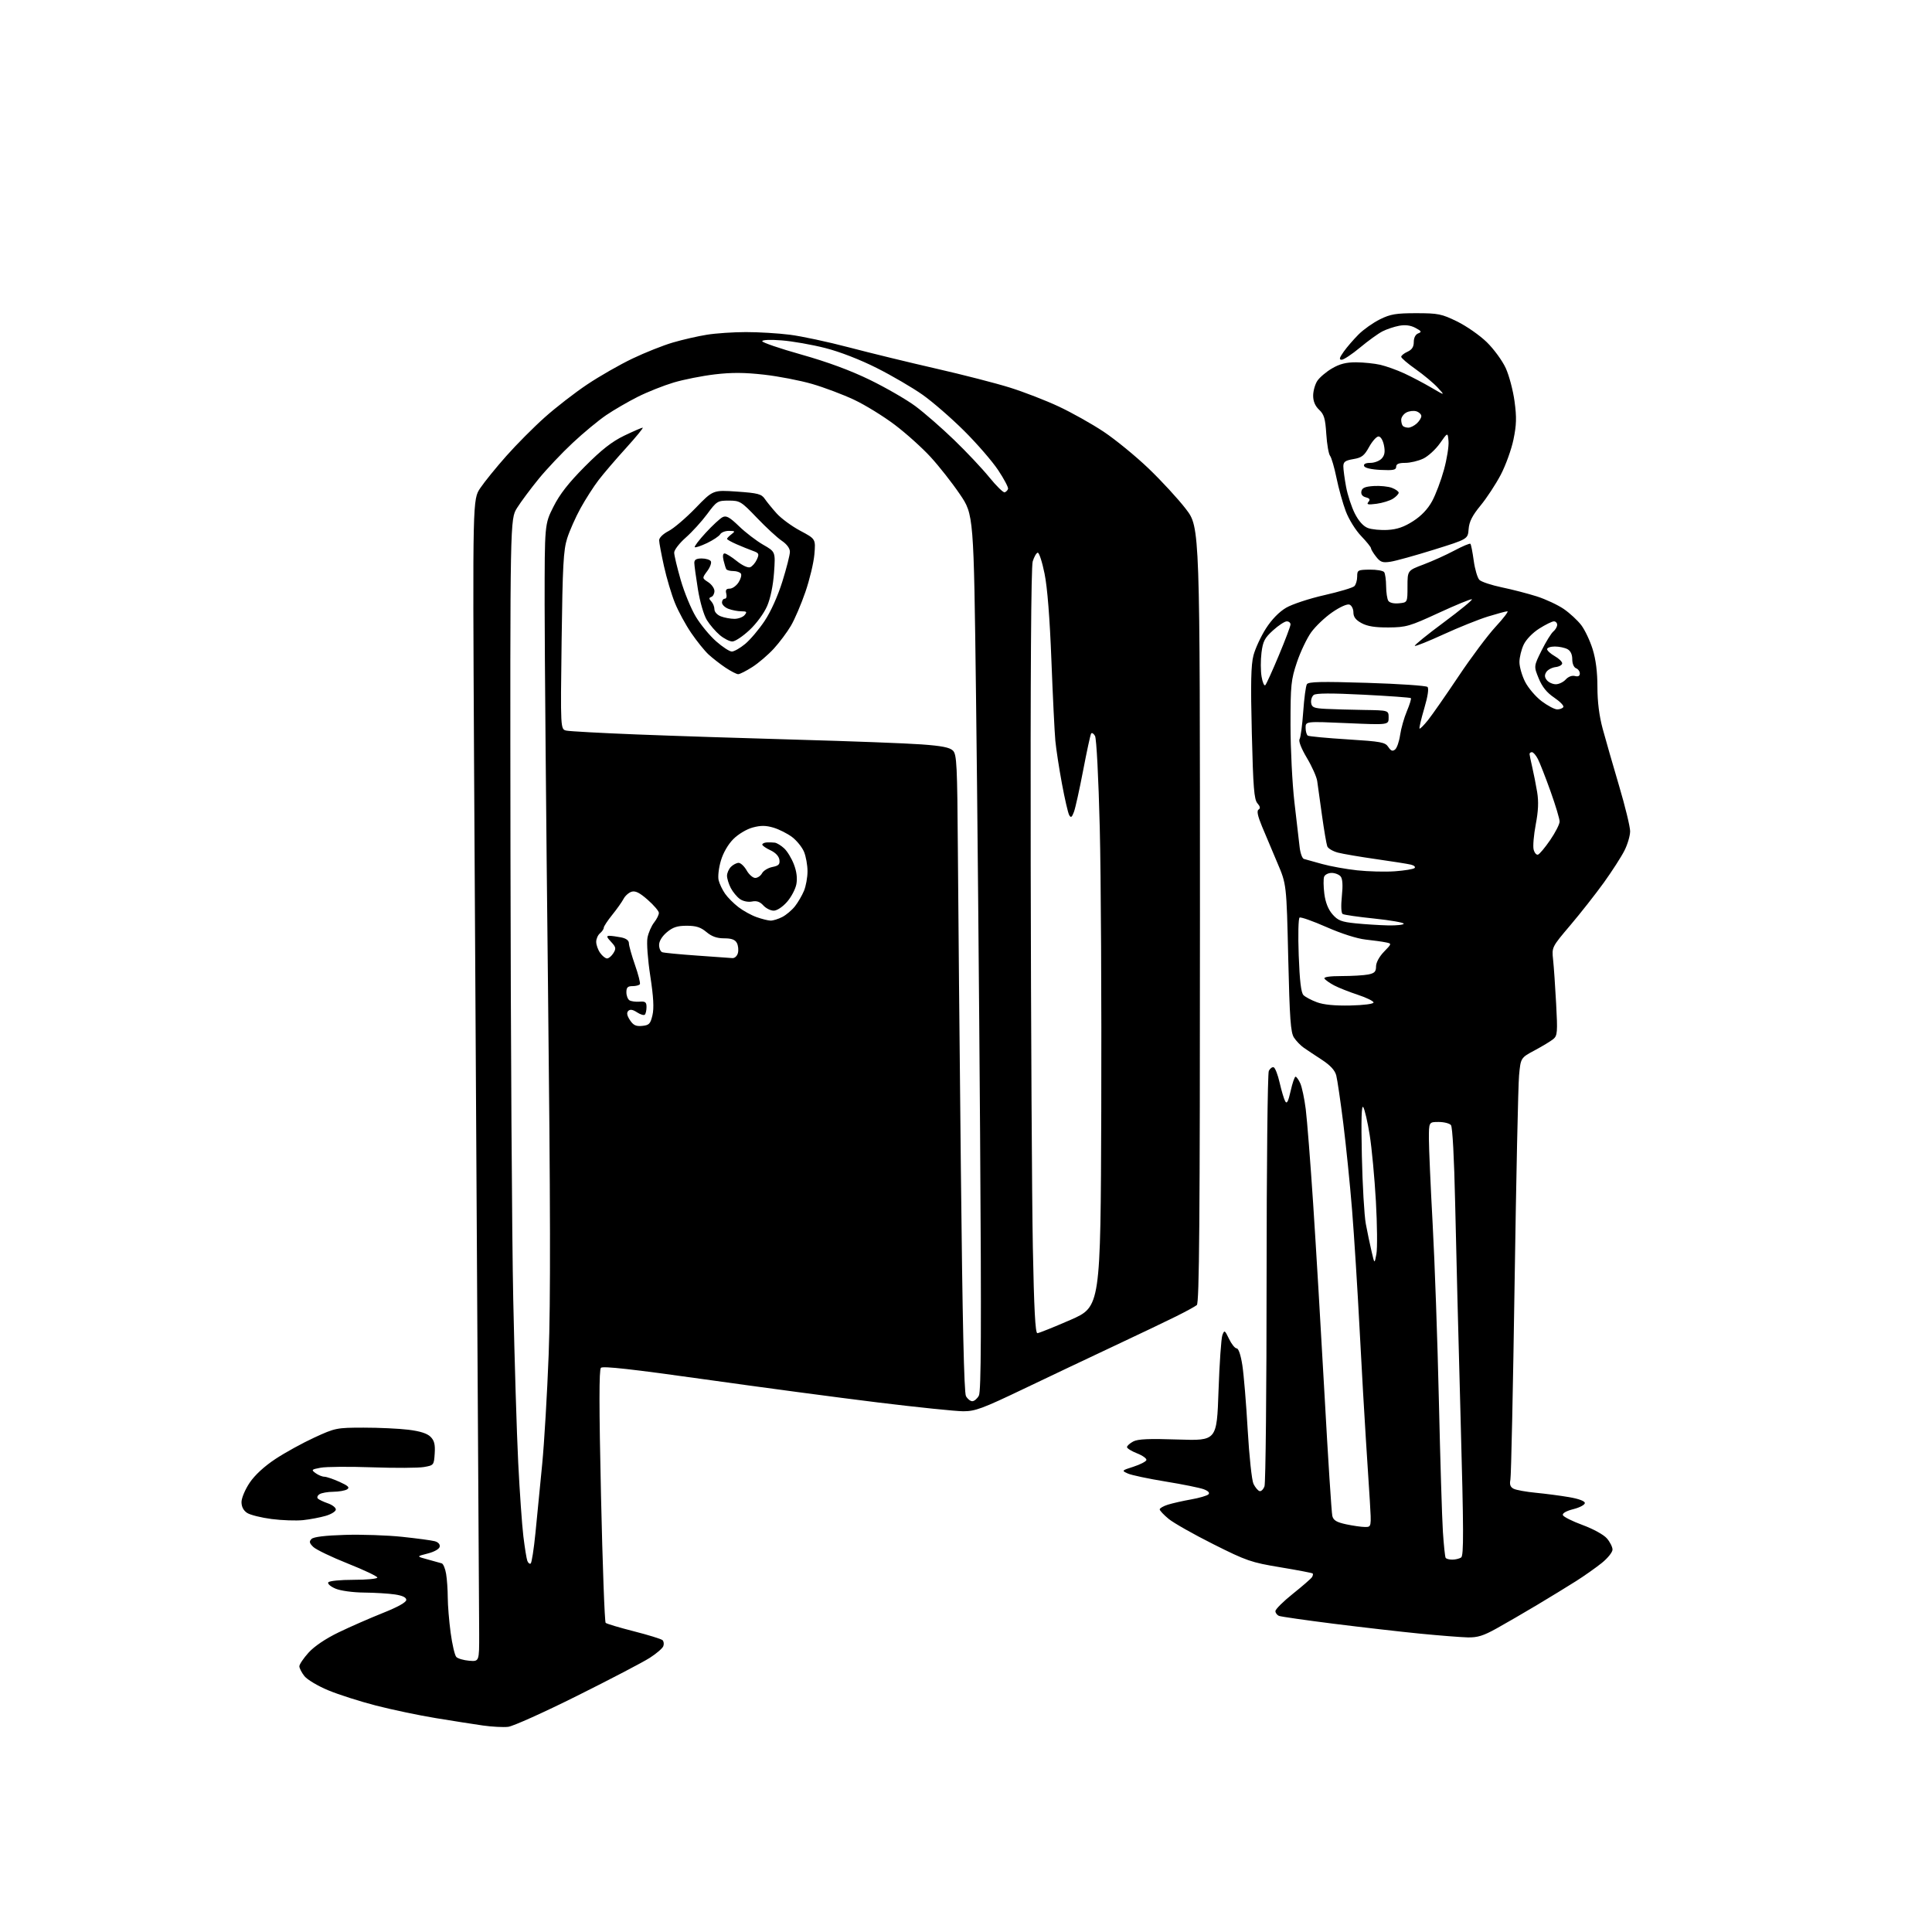 <?xml version="1.0" encoding="UTF-8" standalone="no"?>
<svg 
  version="1.1" 
  xmlns="http://www.w3.org/2000/svg" 
  xmlns:xlink="http://www.w3.org/1999/xlink" 
  xmlns:svg="http://www.w3.org/2000/svg"
  xmlns:rdf="http://www.w3.org/1999/02/22-rdf-syntax-ns#"
  xmlns:cc="http://creativecommons.org/ns#"
  xmlns:dc="http://purl.org/dc/elements/1.1/"
  viewBox="0 0 768 768"
  width="768"
  height="768"
>
<style>svg {background-color: white; }</style>"
<path stroke="none" fill="black" fill-rule="evenodd" d="M202.00,686.44C200.07,686.66 195.57,686.43 192.00,685.92C188.43,685.41 179.99,684.09 173.26,682.98C166.52,681.88 155.80,679.62 149.43,677.98C143.06,676.34 134.51,673.61 130.43,671.90C126.34,670.20 122.10,667.67 121.00,666.27C119.90,664.87 119.00,663.12 119.00,662.37C119.00,661.62 120.65,659.18 122.66,656.95C124.96,654.41 129.41,651.41 134.59,648.90C139.14,646.70 147.06,643.23 152.18,641.19C158.11,638.83 161.50,636.94 161.50,635.99C161.50,634.99 160.02,634.28 157.00,633.82C154.53,633.45 149.00,633.11 144.72,633.07C140.28,633.03 135.41,632.36 133.40,631.52C131.45,630.71 130.14,629.58 130.49,629.02C130.84,628.44 135.21,628.00 140.56,628.00C145.75,628.00 150.00,627.60 150.00,627.10C150.00,626.61 144.71,624.10 138.25,621.53C131.79,618.96 125.62,615.99 124.54,614.94C122.96,613.40 122.82,612.78 123.84,611.76C124.67,610.93 129.22,610.38 137.16,610.14C143.79,609.94 154.01,610.29 159.86,610.91C165.71,611.53 171.53,612.31 172.80,612.65C174.18,613.01 174.98,613.89 174.79,614.83C174.62,615.76 172.64,616.88 170.00,617.55C165.50,618.69 165.50,618.69 170.00,619.90C172.47,620.56 175.00,621.26 175.61,621.46C176.21,621.66 177.00,623.55 177.34,625.66C177.69,627.77 177.98,631.98 177.99,635.00C177.99,638.02 178.51,644.33 179.13,649.00C179.76,653.67 180.77,658.03 181.39,658.67C182.00,659.31 184.30,659.98 186.50,660.17C190.50,660.50 190.50,660.50 190.48,649.50C190.46,643.45 190.12,586.08 189.72,522.00C189.32,457.92 188.75,358.93 188.44,302.00C187.89,198.50 187.89,198.50 190.93,194.00C192.59,191.53 197.25,185.79 201.28,181.25C205.30,176.71 212.17,169.80 216.55,165.90C220.92,161.99 228.50,156.12 233.39,152.85C238.28,149.57 246.38,144.94 251.39,142.55C256.40,140.15 263.65,137.27 267.50,136.15C271.35,135.02 277.43,133.63 281.00,133.06C284.57,132.48 291.56,132.01 296.53,132.01C301.49,132.00 309.34,132.47 313.97,133.06C318.60,133.64 329.16,135.90 337.44,138.08C345.72,140.26 361.27,144.05 372.00,146.50C382.73,148.95 396.00,152.36 401.50,154.09C407.00,155.81 415.72,159.19 420.87,161.60C426.02,164.01 434.05,168.51 438.71,171.61C443.38,174.72 451.39,181.27 456.54,186.19C461.68,191.11 468.39,198.39 471.44,202.38C477.00,209.64 477.00,209.64 477.00,363.70C477.00,485.73 476.74,517.97 475.75,518.79C475.06,519.35 471.35,521.38 467.50,523.29C463.65,525.21 452.62,530.47 443.00,534.99C433.38,539.51 417.14,547.21 406.92,552.10C390.58,559.92 387.68,561.00 382.92,561.00C379.94,560.99 364.68,559.42 349.00,557.50C333.32,555.58 302.38,551.45 280.23,548.33C251.54,544.28 239.64,542.96 238.88,543.72C238.11,544.49 238.12,559.13 238.91,594.61C239.52,622.00 240.35,644.73 240.76,645.11C241.17,645.49 246.22,647.00 252.00,648.47C257.77,649.94 262.90,651.53 263.38,652.00C263.87,652.48 264.00,653.56 263.67,654.40C263.35,655.25 260.93,657.33 258.29,659.02C255.66,660.71 242.70,667.49 229.50,674.07C216.30,680.66 203.93,686.23 202.00,686.44zM583.40,650.89C580.71,650.82 572.20,650.15 564.50,649.40C556.80,648.64 541.37,646.87 530.21,645.47C519.06,644.06 509.27,642.66 508.46,642.35C507.66,642.04 507.00,641.18 507.00,640.44C507.00,639.69 510.12,636.60 513.94,633.55C517.75,630.51 521.17,627.53 521.54,626.94C521.90,626.35 522.03,625.69 521.81,625.48C521.60,625.26 515.81,624.16 508.96,623.02C497.35,621.10 495.53,620.47 482.30,613.83C474.48,609.91 466.50,605.39 464.55,603.78C462.60,602.17 461.00,600.47 461.00,600.00C461.00,599.54 462.46,598.69 464.25,598.13C466.04,597.57 470.18,596.63 473.45,596.05C476.73,595.47 479.84,594.56 480.37,594.03C480.98,593.42 480.32,592.69 478.53,592.01C477.00,591.43 470.15,590.04 463.32,588.93C456.49,587.82 449.75,586.39 448.34,585.75C445.80,584.59 445.83,584.56 450.57,583.04C453.20,582.19 455.51,581.01 455.71,580.41C455.90,579.82 454.24,578.61 452.03,577.74C449.81,576.87 448.00,575.75 448.00,575.25C448.00,574.75 449.10,573.75 450.46,573.02C452.31,572.03 456.68,571.84 468.30,572.23C483.70,572.74 483.70,572.74 484.38,552.87C484.76,541.94 485.45,531.99 485.91,530.75C486.72,528.61 486.85,528.68 488.57,532.25C489.56,534.31 490.92,536.00 491.59,536.00C492.34,536.00 493.23,538.66 493.86,542.75C494.43,546.46 495.39,558.02 495.98,568.43C496.59,578.95 497.61,588.48 498.28,589.86C498.95,591.23 500.02,592.52 500.67,592.73C501.31,592.94 502.20,592.07 502.66,590.81C503.11,589.54 503.49,552.27 503.49,508.00C503.50,463.73 503.89,426.69 504.37,425.71C504.85,424.72 505.72,424.07 506.31,424.27C506.89,424.46 507.96,427.22 508.68,430.39C509.40,433.56 510.39,436.88 510.88,437.76C511.55,438.95 512.10,437.92 513.05,433.68C513.75,430.55 514.62,428.00 515.00,428.00C515.37,428.00 516.22,429.19 516.88,430.64C517.54,432.09 518.52,436.70 519.05,440.89C519.58,445.08 520.91,462.00 522.00,478.50C523.09,495.00 525.12,529.17 526.52,554.43C527.91,579.70 529.31,601.38 529.62,602.62C530.06,604.37 531.30,605.11 535.14,605.94C537.87,606.52 541.24,607.00 542.63,607.00C545.16,607.00 545.16,607.00 544.54,596.75C544.19,591.11 543.48,579.98 542.95,572.00C542.42,564.02 541.31,544.45 540.47,528.50C539.64,512.55 538.29,491.18 537.47,481.00C536.65,470.82 535.07,455.30 533.97,446.50C532.87,437.70 531.61,429.15 531.18,427.50C530.64,425.44 528.84,423.49 525.45,421.27C522.73,419.50 519.48,417.34 518.24,416.47C516.99,415.60 515.25,413.79 514.37,412.45C513.05,410.43 512.66,405.05 512.09,380.76C511.41,351.50 511.41,351.50 507.77,343.00C505.77,338.32 503.02,331.80 501.66,328.50C499.93,324.32 499.52,322.30 500.30,321.81C501.09,321.33 500.95,320.58 499.84,319.31C498.53,317.81 498.15,313.11 497.62,291.50C497.12,271.54 497.28,264.34 498.28,260.50C499.01,257.75 501.23,252.95 503.23,249.83C505.54,246.23 508.48,243.22 511.25,241.59C513.66,240.18 520.50,237.92 526.45,236.58C532.40,235.23 537.77,233.63 538.38,233.01C539.00,232.39 539.50,230.68 539.50,229.19C539.50,226.64 539.75,226.50 544.50,226.44C547.25,226.41 549.83,226.86 550.23,227.44C550.64,228.02 550.98,230.53 551.00,233.00C551.02,235.47 551.41,238.10 551.87,238.82C552.38,239.62 554.06,240.02 556.10,239.82C559.50,239.50 559.50,239.50 559.50,233.15C559.50,226.79 559.50,226.79 565.83,224.41C569.31,223.10 574.84,220.61 578.10,218.87C581.36,217.13 584.25,215.91 584.51,216.17C584.77,216.43 585.36,219.45 585.83,222.88C586.30,226.31 587.32,229.75 588.09,230.52C588.87,231.29 592.88,232.62 597.00,233.48C601.12,234.33 607.39,235.96 610.92,237.08C614.45,238.21 619.27,240.47 621.64,242.09C624.00,243.72 627.12,246.60 628.57,248.50C630.01,250.39 632.05,254.69 633.10,258.06C634.37,262.14 635.00,267.14 635.00,273.08C635.00,278.99 635.71,284.58 637.10,289.74C638.26,294.01 641.18,304.18 643.60,312.35C646.02,320.51 648.00,328.65 648.00,330.43C648.00,332.21 646.98,335.69 645.72,338.16C644.47,340.63 640.79,346.34 637.55,350.85C634.30,355.35 628.32,362.97 624.25,367.77C616.85,376.50 616.85,376.50 617.38,381.50C617.68,384.25 618.22,392.13 618.59,399.02C619.20,410.26 619.09,411.68 617.50,413.02C616.52,413.83 613.20,415.85 610.11,417.50C604.50,420.50 604.50,420.50 603.85,427.50C603.49,431.35 602.70,468.48 602.08,510.00C601.46,551.52 600.71,586.71 600.41,588.18C600.02,590.13 600.37,591.12 601.69,591.80C602.68,592.31 606.65,593.03 610.50,593.40C614.35,593.77 620.31,594.55 623.75,595.14C627.60,595.80 630.00,596.70 630.00,597.48C630.00,598.19 627.94,599.28 625.43,599.91C622.65,600.61 621.01,601.54 621.26,602.28C621.48,602.94 625.00,604.71 629.08,606.21C633.30,607.76 637.47,610.05 638.75,611.52C639.99,612.95 641.00,614.96 641.00,615.99C641.00,617.02 639.09,619.41 636.75,621.29C634.41,623.17 629.80,626.43 626.50,628.52C623.20,630.61 616.23,634.88 611.00,638.00C605.77,641.13 598.53,645.33 594.90,647.34C589.65,650.26 587.31,650.98 583.40,650.89zM210.95,621.53C211.36,621.28 212.22,615.77 212.86,609.28C213.50,602.80 214.70,590.52 215.53,582.00C216.36,573.48 217.51,553.90 218.10,538.50C218.88,517.94 218.81,478.88 217.83,391.50C217.10,326.05 216.50,258.08 216.50,240.45C216.50,208.39 216.50,208.39 219.99,201.45C222.50,196.45 226.01,191.96 232.49,185.44C239.14,178.76 243.24,175.55 248.12,173.19C251.77,171.44 255.08,170.00 255.48,170.00C255.88,170.00 252.90,173.64 248.86,178.10C244.81,182.55 239.90,188.29 237.94,190.85C235.98,193.41 232.76,198.43 230.79,202.00C228.82,205.57 226.42,210.97 225.46,214.00C223.97,218.67 223.64,224.80 223.25,254.70C222.79,289.91 222.79,289.91 225.15,290.43C226.44,290.71 238.97,291.40 253.00,291.95C267.02,292.51 295.82,293.45 317.00,294.04C338.18,294.63 360.36,295.47 366.31,295.91C374.35,296.49 377.55,297.12 378.81,298.38C380.33,299.90 380.53,303.96 380.77,338.29C380.91,359.30 381.45,416.19 381.96,464.71C382.59,524.94 383.23,553.56 383.98,554.96C384.58,556.08 385.71,557.00 386.50,557.00C387.29,557.00 388.46,556.00 389.12,554.78C390.02,553.09 390.14,528.49 389.60,450.53C389.21,394.41 388.49,316.12 387.98,276.54C387.07,204.57 387.07,204.57 381.55,196.45C378.52,191.98 373.30,185.34 369.95,181.69C366.61,178.04 360.19,172.27 355.68,168.86C351.18,165.46 343.90,160.97 339.49,158.90C335.09,156.83 327.58,154.00 322.81,152.62C318.04,151.24 309.43,149.57 303.68,148.93C295.98,148.06 290.82,148.03 284.14,148.82C279.15,149.41 271.78,150.87 267.78,152.06C263.78,153.26 257.35,155.81 253.50,157.75C249.65,159.69 244.01,162.96 240.98,165.02C237.94,167.08 231.94,172.04 227.66,176.05C223.37,180.05 217.26,186.52 214.09,190.41C210.91,194.31 207.06,199.49 205.53,201.92C202.76,206.35 202.76,206.35 202.92,339.42C203.01,412.62 203.51,492.30 204.02,516.50C204.53,540.70 205.42,569.95 206.00,581.50C206.58,593.05 207.50,606.21 208.05,610.74C208.60,615.27 209.31,619.65 209.63,620.48C209.95,621.31 210.54,621.78 210.95,621.53zM577.31,619.98C578.51,619.98 580.09,619.60 580.81,619.14C581.89,618.45 581.85,608.63 580.60,563.40C579.77,533.21 578.80,495.00 578.45,478.50C578.06,460.43 577.40,448.00 576.78,447.25C576.22,446.56 574.01,446.00 571.88,446.00C568.00,446.00 568.00,446.00 568.01,452.75C568.02,456.46 568.69,471.65 569.50,486.50C570.32,501.35 571.43,532.85 571.97,556.50C572.51,580.15 573.23,603.77 573.58,609.00C573.93,614.23 574.41,618.84 574.66,619.25C574.91,619.66 576.10,619.99 577.31,619.98zM120.45,604.28C117.73,604.56 112.12,604.37 108.00,603.84C103.88,603.31 99.49,602.22 98.25,601.42C96.78,600.46 96.00,598.96 96.00,597.09C96.00,595.51 97.46,592.05 99.25,589.40C101.31,586.35 105.07,582.88 109.50,579.96C113.35,577.41 120.33,573.58 125.00,571.43C133.24,567.64 133.84,567.52 144.50,567.51C150.55,567.50 158.58,567.88 162.34,568.34C166.97,568.91 169.81,569.81 171.14,571.14C172.65,572.65 173.03,574.19 172.80,577.79C172.50,582.41 172.44,582.49 168.50,583.17C166.30,583.55 157.05,583.60 147.95,583.28C138.85,582.96 129.64,583.03 127.47,583.44C123.78,584.13 123.65,584.27 125.45,585.59C126.51,586.37 128.08,587.01 128.94,587.02C129.80,587.03 132.51,587.96 134.98,589.07C138.46,590.65 139.12,591.31 137.98,592.04C137.16,592.55 134.70,592.98 132.50,593.00C130.30,593.02 127.84,593.45 127.03,593.96C126.22,594.47 125.91,595.25 126.35,595.70C126.79,596.14 128.57,596.99 130.32,597.59C132.07,598.19 133.50,599.29 133.50,600.05C133.50,600.80 131.68,601.94 129.45,602.58C127.22,603.23 123.17,603.99 120.45,604.28zM412.37,529.96C412.99,529.94 418.90,527.57 425.50,524.69C437.50,519.45 437.50,519.45 437.77,441.47C437.91,398.59 437.65,347.95 437.17,328.94C436.68,309.15 435.87,293.60 435.29,292.56C434.73,291.56 434.03,291.14 433.73,291.62C433.43,292.11 432.01,298.70 430.56,306.28C429.11,313.85 427.47,321.28 426.90,322.77C426.07,324.96 425.69,325.20 425.01,323.99C424.55,323.15 423.25,317.53 422.13,311.49C421.01,305.44 419.83,297.80 419.52,294.50C419.21,291.20 418.50,276.80 417.95,262.50C417.30,245.60 416.35,233.52 415.22,228.00C414.28,223.32 413.05,219.59 412.50,219.70C411.95,219.81 411.06,221.39 410.51,223.20C409.88,225.31 409.59,268.96 409.72,344.00C409.82,408.62 410.21,476.91 410.57,495.75C411.04,520.26 411.55,529.99 412.37,529.96zM547.14,498.50C547.56,496.30 547.46,486.86 546.94,477.52C546.41,468.18 545.30,456.31 544.47,451.14C543.64,445.97 542.49,441.01 541.93,440.12C541.22,439.00 541.04,444.92 541.36,459.50C541.61,471.05 542.32,483.20 542.93,486.50C543.55,489.80 544.58,494.75 545.23,497.50C546.39,502.50 546.39,502.50 547.14,498.50zM255.28,407.81C258.04,407.54 258.55,407.01 259.36,403.57C260.02,400.75 259.78,396.34 258.50,387.99C257.49,381.41 257.00,374.79 257.38,372.77C257.75,370.81 258.94,368.07 260.03,366.69C261.11,365.31 261.96,363.58 261.91,362.84C261.85,362.10 259.85,359.77 257.46,357.67C254.25,354.85 252.56,354.01 251.05,354.48C249.92,354.84 248.49,356.12 247.87,357.32C247.24,358.52 245.22,361.38 243.37,363.67C241.52,365.96 240.00,368.27 240.00,368.80C240.00,369.32 239.32,370.32 238.50,371.00C237.68,371.68 237.00,373.21 237.00,374.40C237.00,375.59 237.70,377.56 238.56,378.78C239.41,380.00 240.65,381.00 241.32,381.00C241.98,381.00 243.11,380.05 243.83,378.89C244.98,377.05 244.87,376.49 242.90,374.39C241.15,372.53 241.00,372.00 242.20,372.00C243.05,372.00 245.16,372.28 246.88,372.62C248.91,373.03 250.00,373.85 250.00,374.95C250.00,375.89 251.09,379.76 252.41,383.56C253.74,387.36 254.62,390.81 254.36,391.23C254.10,391.65 252.78,392.00 251.44,392.00C249.52,392.00 249.00,392.52 249.00,394.44C249.00,395.78 249.55,397.22 250.22,397.64C250.89,398.05 252.69,398.30 254.22,398.18C256.53,398.00 257.00,398.36 257.00,400.32C257.00,401.61 256.70,402.97 256.33,403.34C255.96,403.71 254.56,403.29 253.22,402.41C251.53,401.30 250.47,401.13 249.74,401.86C249.02,402.58 249.23,403.70 250.41,405.51C251.76,407.56 252.79,408.05 255.28,407.81zM536.76,399.70C542.14,399.58 546.01,399.08 546.00,398.50C545.99,397.95 543.18,396.57 539.74,395.44C536.31,394.31 532.07,392.63 530.31,391.70C528.56,390.77 526.85,389.56 526.50,389.01C526.11,388.37 528.58,388.00 533.32,388.00C537.40,388.00 542.16,387.72 543.88,387.38C546.41,386.87 547.00,386.26 547.00,384.17C547.00,382.64 548.27,380.28 550.14,378.35C553.29,375.11 553.29,375.11 550.89,374.61C549.58,374.33 545.95,373.83 542.83,373.49C539.44,373.12 533.21,371.13 527.33,368.54C521.92,366.16 517.10,364.45 516.61,364.75C516.11,365.05 515.96,371.70 516.26,379.76C516.64,389.98 517.20,394.63 518.15,395.58C518.90,396.32 521.30,397.60 523.50,398.41C526.16,399.40 530.60,399.83 536.76,399.70zM291.13,380.86C292.04,380.94 293.02,380.04 293.33,378.84C293.64,377.65 293.45,375.85 292.91,374.84C292.21,373.52 290.79,373.00 287.86,373.00C284.98,373.00 282.92,372.27 280.82,370.50C278.54,368.59 276.71,368.00 273.00,368.00C269.24,368.00 267.46,368.58 265.08,370.59C263.19,372.18 262.00,374.12 262.00,375.62C262.00,376.96 262.56,378.27 263.25,378.52C263.94,378.77 270.12,379.37 277.00,379.85C283.88,380.32 290.24,380.78 291.13,380.86zM551.75,367.86C555.19,367.94 558.00,367.63 558.00,367.18C558.00,366.74 552.76,365.82 546.36,365.15C539.95,364.49 534.27,363.67 533.73,363.33C533.14,362.97 533.01,360.16 533.41,356.26C533.86,351.92 533.70,349.34 532.92,348.40C532.28,347.63 530.67,347.00 529.35,347.00C528.02,347.00 526.68,347.68 526.36,348.52C526.04,349.35 526.08,352.39 526.44,355.27C526.89,358.75 527.97,361.48 529.66,363.43C531.83,365.92 533.19,366.46 538.86,367.04C542.51,367.41 548.31,367.78 551.75,367.86zM306.30,365.96C307.29,365.98 309.39,365.33 310.96,364.52C312.54,363.71 314.80,361.79 316.00,360.27C317.20,358.75 318.82,355.98 319.59,354.13C320.37,352.27 321.00,348.77 321.00,346.35C321.00,343.92 320.37,340.43 319.61,338.60C318.84,336.76 316.70,334.12 314.86,332.73C313.01,331.34 309.68,329.66 307.46,329.00C304.40,328.10 302.40,328.09 299.20,328.95C296.82,329.59 293.48,331.58 291.53,333.53C289.43,335.63 287.48,339.00 286.56,342.13C285.72,344.95 285.31,348.44 285.66,349.88C286.01,351.32 287.16,353.74 288.22,355.25C289.27,356.77 291.68,359.18 293.57,360.62C295.45,362.06 298.68,363.84 300.75,364.57C302.81,365.31 305.31,365.93 306.30,365.96zM307.55,362.00C306.32,362.00 304.46,361.06 303.43,359.92C302.10,358.45 300.78,357.99 298.92,358.37C297.40,358.67 295.38,358.26 294.14,357.39C292.96,356.56 291.32,354.58 290.49,352.99C289.67,351.40 289.00,349.21 289.00,348.12C289.00,347.03 289.71,345.44 290.57,344.57C291.44,343.71 292.81,343.00 293.62,343.00C294.43,343.00 295.86,344.35 296.80,345.99C297.73,347.64 299.27,348.99 300.21,348.99C301.16,349.00 302.38,348.16 302.93,347.13C303.48,346.10 305.33,344.98 307.04,344.64C309.55,344.14 310.08,343.59 309.82,341.76C309.62,340.36 308.27,338.93 306.27,338.00C304.50,337.18 303.03,336.16 303.02,335.75C303.01,335.34 303.79,334.95 304.75,334.88C305.71,334.82 307.18,334.86 308.00,334.97C308.82,335.08 310.50,336.10 311.72,337.24C312.95,338.37 314.69,341.24 315.59,343.61C316.68,346.44 317.01,349.13 316.57,351.48C316.20,353.44 314.53,356.61 312.85,358.52C311.07,360.55 308.86,362.00 307.55,362.00zM554.50,346.35C558.35,346.07 561.87,345.49 562.32,345.05C562.78,344.61 562.10,344.00 560.82,343.70C559.55,343.39 553.33,342.41 547.00,341.51C540.67,340.61 533.86,339.45 531.85,338.93C529.85,338.40 527.94,337.28 527.61,336.43C527.29,335.58 526.34,330.07 525.52,324.19C524.69,318.31 523.83,312.15 523.61,310.49C523.39,308.84 521.54,304.70 519.51,301.29C517.28,297.54 516.13,294.60 516.60,293.83C517.03,293.14 517.68,288.23 518.05,282.92C518.42,277.60 519.07,272.69 519.51,271.99C520.12,270.99 525.20,270.87 543.39,271.44C556.10,271.83 566.93,272.57 567.45,273.07C568.05,273.66 567.57,276.83 566.16,281.62C564.92,285.82 564.08,289.42 564.29,289.62C564.50,289.83 566.01,288.31 567.66,286.25C569.31,284.19 574.75,276.37 579.76,268.89C584.76,261.40 591.41,252.51 594.53,249.14C597.66,245.76 599.76,243.00 599.21,243.00C598.66,243.00 595.18,243.94 591.47,245.08C587.76,246.23 579.81,249.42 573.80,252.18C567.78,254.94 562.66,256.99 562.41,256.74C562.15,256.49 567.34,252.28 573.94,247.39C580.53,242.50 585.55,238.37 585.10,238.21C584.65,238.05 578.70,240.50 571.89,243.64C560.39,248.95 558.96,249.37 552.00,249.42C546.65,249.46 543.57,248.97 541.25,247.71C538.92,246.45 538.00,245.24 538.00,243.44C538.00,242.06 537.30,240.67 536.44,240.34C535.53,239.99 532.70,241.25 529.61,243.38C526.70,245.38 522.92,248.98 521.20,251.37C519.49,253.76 516.94,259.12 515.54,263.28C513.21,270.23 513.00,272.28 513.00,288.14C513.00,297.65 513.70,311.53 514.56,318.97C515.41,326.41 516.34,334.44 516.63,336.81C516.91,339.18 517.67,341.26 518.32,341.44C518.97,341.62 522.20,342.52 525.50,343.44C528.80,344.36 535.10,345.50 539.50,345.97C543.90,346.45 550.65,346.62 554.50,346.35zM611.37,339.73C611.99,339.54 614.17,336.93 616.22,333.94C618.27,330.95 619.95,327.65 619.97,326.62C619.99,325.58 618.37,320.18 616.38,314.62C614.39,309.05 612.12,303.26 611.35,301.75C610.58,300.24 609.51,299.00 608.97,299.00C608.44,299.00 608.01,299.34 608.02,299.75C608.04,300.16 608.52,302.52 609.10,305.00C609.68,307.48 610.55,311.91 611.04,314.85C611.67,318.66 611.51,322.38 610.48,327.75C609.69,331.91 609.31,336.38 609.64,337.70C609.97,339.01 610.75,339.93 611.37,339.73zM554.58,297.93C555.31,297.33 556.20,294.74 556.57,292.17C556.94,289.60 558.14,285.35 559.25,282.72C560.36,280.09 561.08,277.75 560.84,277.51C560.61,277.28 552.11,276.66 541.96,276.15C529.15,275.50 523.10,275.53 522.20,276.27C521.49,276.85 521.04,278.26 521.20,279.41C521.46,281.20 522.30,281.54 527.00,281.79C530.02,281.94 536.89,282.14 542.25,282.22C552.00,282.37 552.00,282.37 552.00,285.27C552.00,288.18 552.00,288.18 535.50,287.46C519.00,286.73 519.00,286.73 519.00,289.31C519.00,290.72 519.40,292.13 519.89,292.43C520.38,292.73 527.46,293.40 535.63,293.91C549.03,294.75 550.62,295.04 551.87,296.93C552.92,298.52 553.58,298.76 554.58,297.93zM619.02,282.00C620.04,282.00 621.14,281.58 621.45,281.07C621.77,280.57 620.14,278.88 617.83,277.32C614.88,275.33 613.06,273.07 611.66,269.68C609.69,264.85 609.69,264.85 612.81,258.57C614.53,255.12 616.63,251.72 617.47,251.03C618.31,250.33 619.00,249.14 619.00,248.38C619.00,247.62 618.41,247.00 617.70,247.00C616.98,247.00 614.36,248.29 611.87,249.87C609.25,251.53 606.65,254.21 605.68,256.27C604.76,258.21 604.00,261.33 604.00,263.19C604.00,265.05 605.01,268.58 606.25,271.02C607.49,273.47 610.45,276.94 612.83,278.74C615.21,280.53 617.99,282.00 619.02,282.00zM502.99,272.35C503.42,271.88 505.85,266.54 508.38,260.47C510.92,254.41 513.00,248.89 513.00,248.22C513.00,247.55 512.33,247.00 511.50,247.00C510.68,247.00 508.23,248.60 506.07,250.56C502.72,253.59 502.03,254.91 501.46,259.46C501.09,262.41 501.11,266.70 501.50,269.00C501.89,271.31 502.56,272.81 502.99,272.35zM618.47,272.00C619.69,272.00 621.46,271.15 622.40,270.11C623.42,268.98 624.90,268.42 626.06,268.73C627.35,269.06 628.00,268.73 628.00,267.72C628.00,266.89 627.33,265.95 626.50,265.64C625.63,265.30 625.00,263.81 625.00,262.07C625.00,260.13 624.32,258.71 623.07,258.04C622.00,257.47 619.75,257.00 618.07,257.00C616.38,257.00 615.00,257.47 615.00,258.05C615.00,258.62 616.35,259.86 617.99,260.80C619.64,261.73 620.99,263.03 620.99,263.68C621.00,264.33 619.81,265.01 618.35,265.18C616.89,265.36 615.23,266.25 614.66,267.17C613.91,268.37 613.98,269.27 614.93,270.42C615.65,271.29 617.25,272.00 618.47,272.00zM293.44,268.00C292.80,268.00 290.53,266.83 288.39,265.40C286.25,263.97 283.22,261.60 281.64,260.15C280.07,258.69 276.98,254.86 274.78,251.63C272.57,248.40 269.65,243.03 268.30,239.69C266.94,236.35 264.98,229.77 263.94,225.06C262.90,220.35 262.03,215.72 262.02,214.77C262.01,213.77 263.58,212.23 265.75,211.11C267.81,210.06 272.64,205.94 276.48,201.97C283.45,194.76 283.45,194.76 292.98,195.42C301.25,196.00 302.70,196.38 304.00,198.29C304.82,199.49 306.95,202.11 308.73,204.09C310.51,206.08 314.73,209.18 318.11,210.98C324.25,214.25 324.25,214.25 323.73,220.38C323.44,223.74 321.83,230.46 320.16,235.30C318.50,240.14 315.91,246.19 314.41,248.74C312.92,251.29 309.85,255.39 307.60,257.85C305.34,260.31 301.50,263.60 299.05,265.16C296.61,266.72 294.08,268.00 293.44,268.00zM290.91,259.00C291.81,259.00 294.19,257.65 296.20,255.99C298.20,254.33 301.68,250.23 303.92,246.87C306.39,243.19 309.19,236.97 311.00,231.17C312.65,225.90 314.00,220.58 314.00,219.36C314.00,217.97 312.78,216.32 310.75,214.95C308.96,213.74 304.54,209.66 300.92,205.88C294.63,199.31 294.13,199.00 289.70,199.00C285.26,199.00 284.90,199.22 281.12,204.34C278.95,207.27 275.11,211.49 272.59,213.71C270.07,215.93 268.00,218.61 268.00,219.67C268.00,220.72 269.17,225.62 270.59,230.54C272.01,235.47 274.73,242.07 276.63,245.20C278.53,248.34 282.16,252.73 284.69,254.95C287.21,257.18 290.02,259.00 290.91,259.00zM291.12,255.00C290.04,255.00 287.79,253.86 286.13,252.46C284.47,251.06 282.15,248.37 280.98,246.47C279.77,244.51 278.24,239.25 277.43,234.26C276.65,229.44 276.01,224.71 276.00,223.75C276.00,222.48 276.81,222.00 278.94,222.00C280.56,222.00 282.19,222.49 282.56,223.10C282.93,223.70 282.30,225.46 281.15,227.00C279.07,229.82 279.07,229.82 281.54,231.43C282.89,232.32 284.00,233.90 284.00,234.94C284.00,235.98 283.44,237.04 282.75,237.29C281.75,237.66 281.75,238.01 282.75,239.07C283.44,239.80 284.00,241.22 284.00,242.22C284.00,243.26 285.11,244.47 286.57,245.02C287.98,245.56 290.40,246.00 291.94,246.00C293.49,246.00 295.32,245.32 296.00,244.50C297.05,243.23 296.85,243.00 294.69,243.00C293.28,243.00 290.98,242.56 289.57,242.02C288.15,241.49 287.00,240.36 287.00,239.52C287.00,238.69 287.50,238.00 288.12,238.00C288.74,238.00 289.00,237.12 288.71,236.00C288.32,234.52 288.68,234.00 290.07,234.00C291.11,234.00 292.68,232.89 293.56,231.54C294.45,230.19 294.88,228.62 294.53,228.04C294.17,227.47 292.81,227.00 291.50,227.00C290.19,227.00 288.93,226.66 288.70,226.25C288.47,225.84 287.98,224.26 287.62,222.75C287.21,221.04 287.37,220.00 288.04,220.00C288.63,220.00 290.82,221.36 292.89,223.03C295.08,224.79 297.31,225.82 298.20,225.48C299.04,225.15 300.24,223.78 300.86,222.42C301.88,220.18 301.72,219.85 299.24,218.96C297.73,218.41 294.81,217.23 292.75,216.33C290.69,215.43 289.00,214.48 289.00,214.21C289.00,213.94 289.79,213.12 290.75,212.39C292.34,211.18 292.26,211.06 289.80,211.03C288.31,211.01 286.74,211.62 286.30,212.37C285.86,213.13 283.51,214.70 281.08,215.87C278.64,217.03 276.44,217.77 276.18,217.51C275.91,217.25 277.88,214.66 280.55,211.77C283.22,208.87 286.23,206.09 287.24,205.58C288.71,204.84 290.03,205.57 293.79,209.20C296.38,211.70 300.70,215.01 303.39,216.55C308.27,219.35 308.27,219.35 307.69,227.62C307.33,232.72 306.28,237.81 304.95,240.91C303.70,243.79 300.72,247.86 297.94,250.46C295.27,252.96 292.20,255.00 291.12,255.00zM552.77,223.29C549.59,223.78 548.74,223.49 547.02,221.30C545.91,219.89 545.00,218.38 545.00,217.95C545.00,217.52 543.23,215.32 541.07,213.07C538.87,210.79 536.18,206.44 534.97,203.24C533.78,200.08 532.12,194.12 531.28,190.00C530.44,185.88 529.29,181.92 528.73,181.21C528.16,180.51 527.48,176.59 527.22,172.52C526.83,166.37 526.34,164.73 524.37,162.88C522.79,161.39 522.00,159.53 522.00,157.29C522.00,155.44 522.74,152.80 523.64,151.42C524.54,150.05 527.17,147.81 529.48,146.46C532.56,144.65 535.11,144.01 539.09,144.02C542.06,144.04 546.40,144.49 548.72,145.02C551.03,145.56 555.31,147.09 558.22,148.43C561.12,149.78 565.98,152.33 569.00,154.10C574.50,157.33 574.50,157.33 571.50,154.07C569.85,152.28 565.91,148.99 562.75,146.76C559.59,144.53 557.00,142.32 557.00,141.83C557.00,141.35 558.12,140.44 559.50,139.82C561.28,139.01 562.00,137.89 562.00,135.95C562.00,134.27 562.68,132.95 563.75,132.53C565.25,131.95 565.08,131.63 562.64,130.33C560.71,129.31 558.60,129.04 556.17,129.50C554.19,129.87 551.20,130.87 549.53,131.73C547.87,132.58 543.87,135.47 540.66,138.14C537.45,140.81 534.16,143.00 533.34,143.00C532.21,143.00 532.40,142.25 534.17,139.76C535.44,137.98 538.09,134.91 540.06,132.94C542.04,130.96 545.87,128.26 548.58,126.92C552.74,124.87 554.96,124.50 563.00,124.50C571.70,124.51 573.06,124.78 579.22,127.79C582.92,129.60 588.23,133.30 591.02,136.02C593.81,138.74 597.20,143.37 598.55,146.32C599.90,149.27 601.48,155.24 602.06,159.59C602.92,165.96 602.83,168.92 601.62,174.76C600.79,178.74 598.51,185.04 596.56,188.75C594.61,192.46 591.01,197.95 588.56,200.93C585.23,204.98 584.02,207.38 583.80,210.33C583.50,214.30 583.50,214.30 570.00,218.51C562.58,220.83 554.82,222.98 552.77,223.29zM551.64,210.65C555.36,210.44 558.14,209.48 561.73,207.17C565.01,205.07 567.56,202.38 569.29,199.22C570.72,196.59 572.84,190.97 574.00,186.72C575.17,182.48 575.98,177.38 575.81,175.40C575.50,171.80 575.50,171.80 572.40,176.22C570.70,178.64 567.70,181.39 565.75,182.31C563.80,183.24 560.58,184.00 558.60,184.00C556.02,184.00 555.00,184.44 555.00,185.55C555.00,186.81 553.86,187.04 548.83,186.80C545.01,186.61 542.50,186.02 542.25,185.25C541.98,184.44 542.87,184.00 544.76,184.00C546.37,184.00 548.40,183.21 549.27,182.25C550.43,180.97 550.66,179.57 550.14,177.00C549.72,174.95 548.82,173.50 547.98,173.50C547.19,173.50 545.50,175.38 544.24,177.67C542.31,181.17 541.31,181.94 537.97,182.50C534.73,183.05 534.00,183.59 534.00,185.40C534.00,186.63 534.49,190.28 535.09,193.53C535.69,196.77 537.25,201.53 538.56,204.12C540.08,207.13 541.94,209.20 543.72,209.88C545.25,210.47 548.81,210.82 551.64,210.65zM547.20,200.26C543.76,200.71 543.12,200.56 543.97,199.53C544.78,198.56 544.52,198.11 542.93,197.69C541.57,197.34 540.95,196.50 541.17,195.32C541.44,193.93 542.60,193.43 546.07,193.20C548.57,193.04 551.83,193.37 553.31,193.93C554.79,194.49 556.00,195.36 556.00,195.86C556.00,196.36 554.99,197.43 553.75,198.23C552.51,199.03 549.57,199.94 547.20,200.26zM399.38,195.71C399.93,195.52 400.53,194.91 400.72,194.35C400.91,193.78 399.14,190.43 396.80,186.91C394.46,183.38 388.37,176.35 383.27,171.28C378.17,166.20 370.74,159.75 366.75,156.93C362.76,154.12 354.57,149.33 348.55,146.30C341.93,142.96 333.83,139.82 328.05,138.35C322.80,137.01 315.01,135.64 310.75,135.31C306.18,134.95 303.00,135.09 303.00,135.64C303.00,136.15 310.02,138.55 318.59,140.96C329.01,143.90 338.05,147.24 345.84,151.03C352.25,154.16 360.37,158.85 363.89,161.46C367.40,164.07 374.30,170.08 379.21,174.82C384.13,179.55 390.45,186.27 393.27,189.74C396.08,193.20 398.83,195.89 399.38,195.71zM559.84,170.00C560.67,170.00 562.17,169.26 563.17,168.35C564.18,167.43 565.00,166.12 565.00,165.41C565.00,164.71 564.12,163.85 563.04,163.51C561.96,163.17 560.16,163.38 559.04,163.98C557.92,164.58 557.00,165.88 557.00,166.87C557.00,167.86 557.30,168.97 557.67,169.33C558.03,169.70 559.01,170.00 559.84,170.00z" />

</svg>